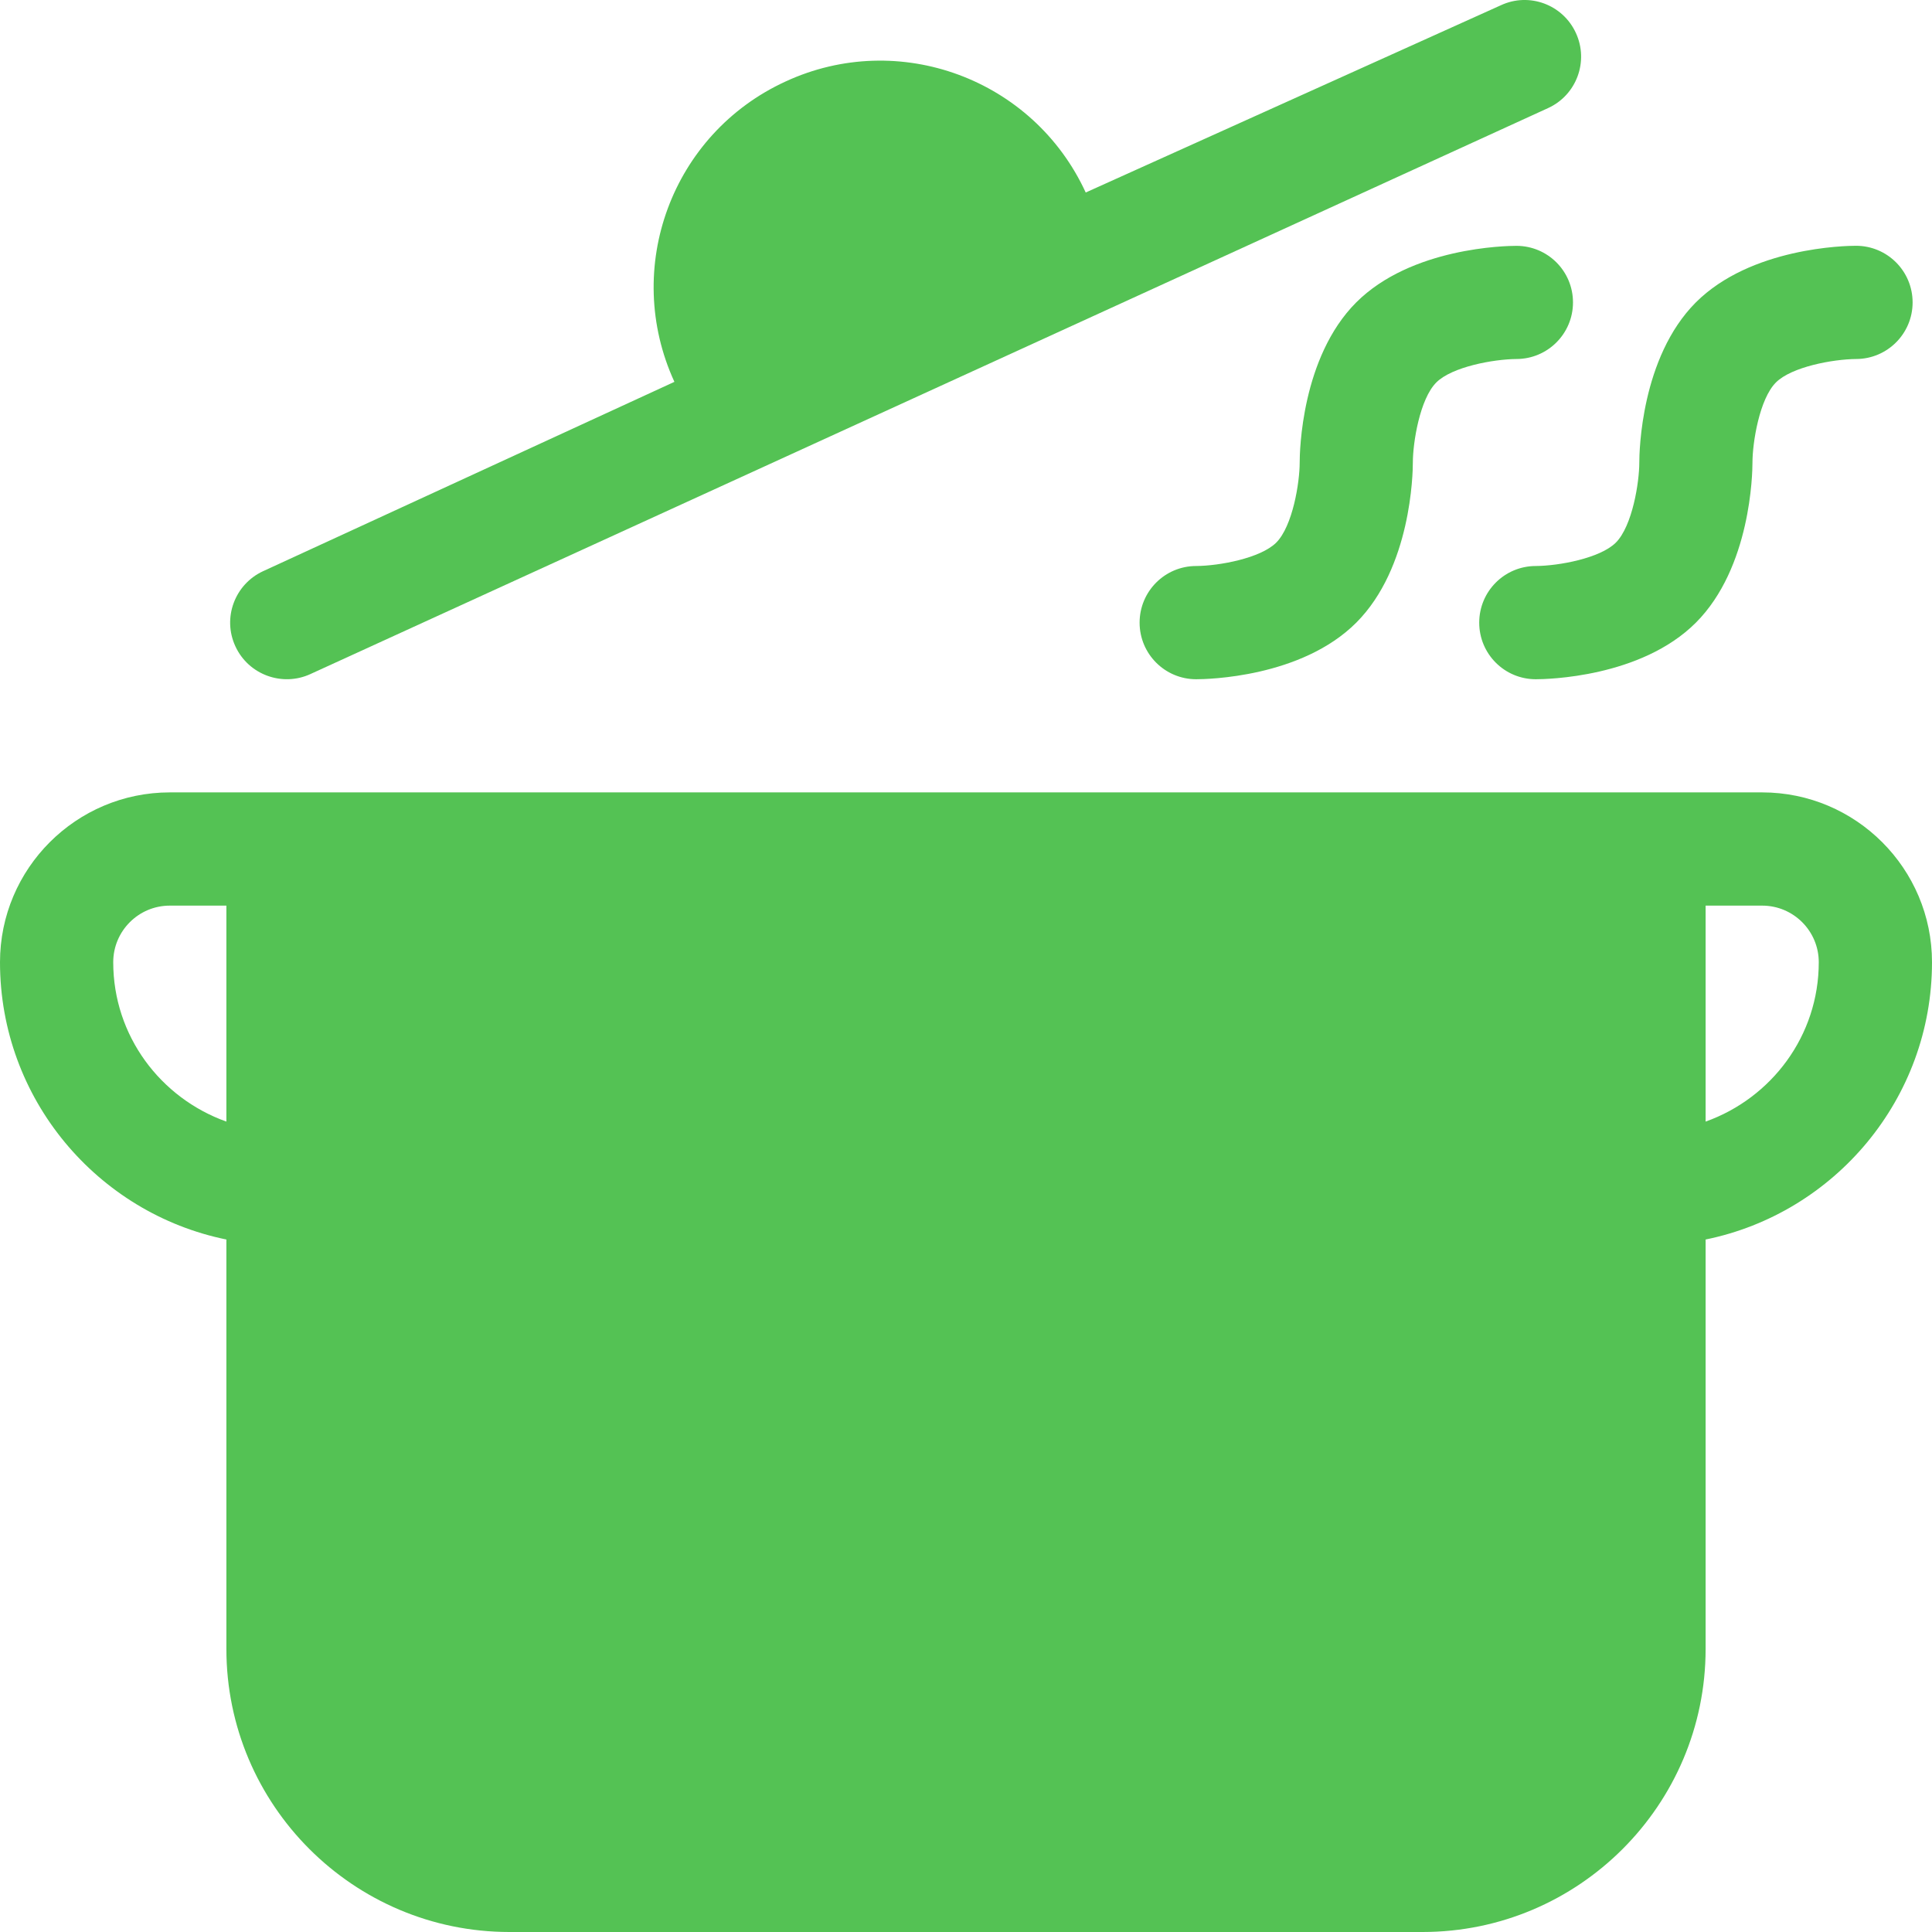 <svg width="28" height="28" viewBox="0 0 28 28" fill="none" xmlns="http://www.w3.org/2000/svg">
<path d="M25.539 11.484H2.461C1.104 11.484 0 12.588 0 13.945C0 15.926 1.411 17.583 3.281 17.964V23.898C3.281 26.16 5.121 28 7.383 28H20.617C22.879 28 24.719 26.16 24.719 23.898V17.964C26.589 17.583 28 15.926 28 13.945C28 12.588 26.896 11.484 25.539 11.484ZM1.641 13.945C1.641 13.493 2.008 13.125 2.461 13.125H3.281V16.255C2.328 15.915 1.641 15.013 1.641 13.945ZM24.719 16.255V13.125H25.539C25.992 13.125 26.359 13.493 26.359 13.945C26.359 15.013 25.672 15.915 24.719 16.255Z" fill="#54C254"/>
<path d="M3.411 9.366C3.602 9.782 4.094 9.956 4.499 9.769L22.437 1.566C22.849 1.377 23.029 0.889 22.839 0.478C22.65 0.066 22.163 -0.115 21.752 0.076L15.735 2.79C14.977 1.142 13.026 0.421 11.383 1.182C9.737 1.938 9.017 3.885 9.774 5.534L3.813 8.278C3.402 8.468 3.221 8.955 3.411 9.366Z" fill="#54C254"/>
<path d="M22.797 4.383C22.797 3.929 22.43 3.563 21.977 3.563C21.823 3.563 20.453 3.586 19.655 4.383C18.859 5.181 18.836 6.55 18.836 6.704C18.836 6.99 18.736 7.623 18.496 7.864C18.268 8.091 17.668 8.201 17.336 8.203C16.883 8.203 16.516 8.57 16.516 9.024C16.516 9.477 16.883 9.844 17.336 9.844C17.49 9.844 18.859 9.821 19.656 9.024C20.453 8.226 20.476 6.857 20.476 6.704C20.476 6.418 20.576 5.783 20.816 5.543C21.043 5.316 21.643 5.206 21.978 5.203C22.431 5.202 22.797 4.835 22.797 4.383Z" fill="#54C254"/>
<path d="M22.258 9.844C22.412 9.844 23.781 9.821 24.578 9.024C25.375 8.226 25.398 6.857 25.398 6.704C25.398 6.418 25.498 5.783 25.738 5.543C25.965 5.316 26.564 5.206 26.9 5.203C27.353 5.202 27.719 4.835 27.719 4.383C27.719 3.929 27.352 3.562 26.898 3.562C26.745 3.562 25.375 3.586 24.577 4.383C23.781 5.181 23.758 6.55 23.758 6.704C23.758 6.989 23.658 7.623 23.418 7.864C23.19 8.091 22.59 8.201 22.258 8.203C21.805 8.203 21.438 8.57 21.438 9.024C21.438 9.477 21.804 9.844 22.258 9.844Z" fill="#54C254"/>
</svg>
